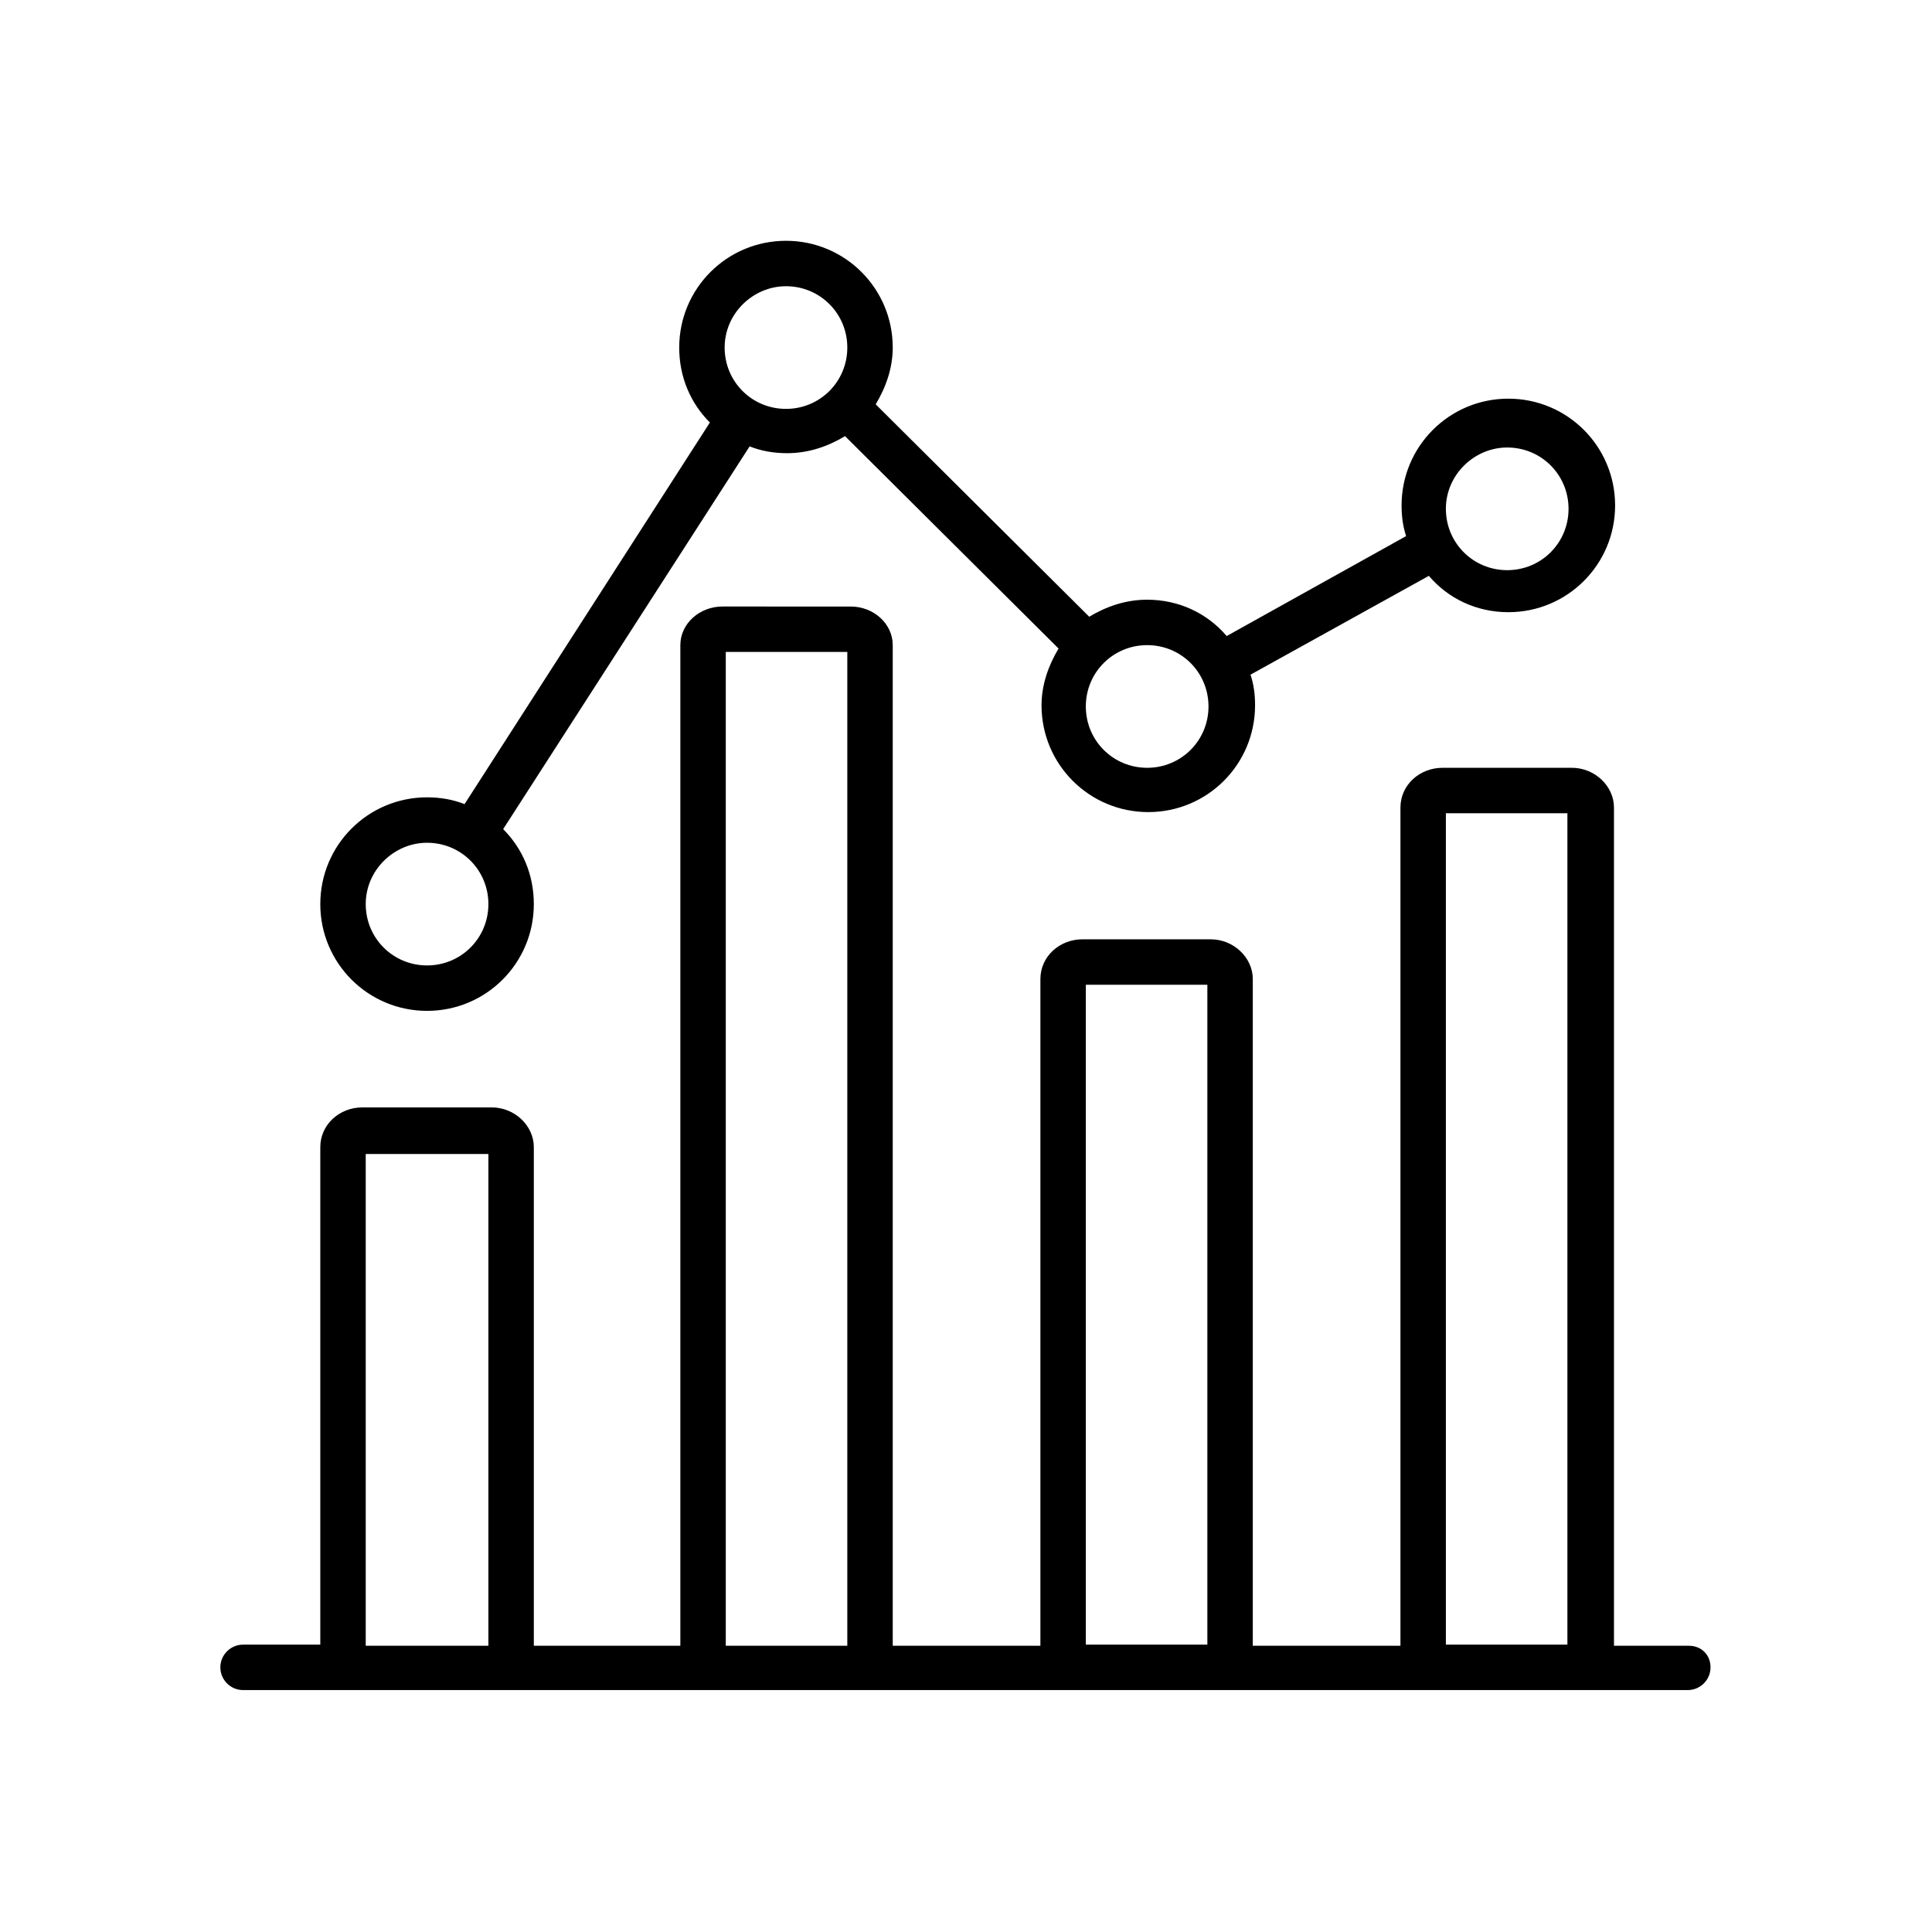 <?xml version="1.0" encoding="utf-8"?>
<!-- Generator: Adobe Illustrator 25.1.0, SVG Export Plug-In . SVG Version: 6.00 Build 0)  -->
<svg version="1.1" id="Layer_1" xmlns="http://www.w3.org/2000/svg" xmlns:xlink="http://www.w3.org/1999/xlink" x="0px" y="0px"
	 viewBox="0 0 170.1 170.1" style="enable-background:new 0 0 170.1 170.1;" xml:space="preserve">
<g>
	<path d="M148.7,144.9h-6.6V71.1c0-1.9-1.7-3.5-3.7-3.5H127c-2,0-3.7,1.5-3.7,3.5v73.8h-13V86.2c0-1.9-1.7-3.5-3.7-3.5H95.3
		c-2,0-3.7,1.5-3.7,3.5v58.7h-13V56.8c0-1.9-1.7-3.4-3.7-3.4H63.6c-2,0-3.7,1.5-3.7,3.4v88.1H47V101c0-1.9-1.7-3.5-3.7-3.5H31.9
		c-2,0-3.7,1.5-3.7,3.5v43.8h-6.8c-1.1,0-2,0.9-2,2s0.9,2,2,2h6.8H47h12.9h18.7h13h18.7h13h18.7h6.6c1.1,0,2-0.9,2-2
		S149.8,144.9,148.7,144.9z M32.2,144.9v-43.3H43v43.3H32.2z M63.9,144.9V57.4h10.7v87.5H63.9z M95.6,144.9V86.7l10.7,0v58.1H95.6z
		 M127.3,144.9V71.6h10.7v73.2H127.3z"/>
	<path d="M37.6,89c5.2,0,9.4-4.2,9.4-9.4c0-2.6-1-4.9-2.7-6.6L66,39.3c1,0.4,2.1,0.6,3.3,0.6c1.9,0,3.6-0.6,5.1-1.5l18.8,18.7
		c-0.9,1.5-1.5,3.2-1.5,5c0,5.2,4.2,9.4,9.4,9.4s9.4-4.2,9.4-9.4c0-0.9-0.1-1.8-0.4-2.7l15.7-8.7c1.7,2,4.2,3.2,7,3.2
		c5.2,0,9.4-4.2,9.4-9.4s-4.2-9.4-9.4-9.4s-9.4,4.2-9.4,9.4c0,0.9,0.1,1.8,0.4,2.7L108,56c-1.7-2-4.2-3.2-7-3.2
		c-1.9,0-3.6,0.6-5.1,1.5L77.1,35.6c0.9-1.5,1.5-3.2,1.5-5c0-5.2-4.2-9.4-9.4-9.4s-9.4,4.2-9.4,9.4c0,2.6,1,4.9,2.7,6.6L40.9,70.8
		c-1-0.4-2.1-0.6-3.3-0.6c-5.2,0-9.4,4.2-9.4,9.4S32.4,89,37.6,89z M132.7,39.4c3,0,5.4,2.4,5.4,5.4s-2.4,5.4-5.4,5.4
		s-5.4-2.4-5.4-5.4S129.8,39.4,132.7,39.4z M101,56.8c3,0,5.4,2.4,5.4,5.4s-2.4,5.4-5.4,5.4s-5.4-2.4-5.4-5.4S98,56.8,101,56.8z
		 M69.2,25.2c3,0,5.4,2.4,5.4,5.4s-2.4,5.4-5.4,5.4s-5.4-2.4-5.4-5.4S66.3,25.2,69.2,25.2z M37.6,74.2c3,0,5.4,2.4,5.4,5.4
		S40.6,85,37.6,85s-5.4-2.4-5.4-5.4S34.7,74.2,37.6,74.2z"/>
</g>
</svg>
